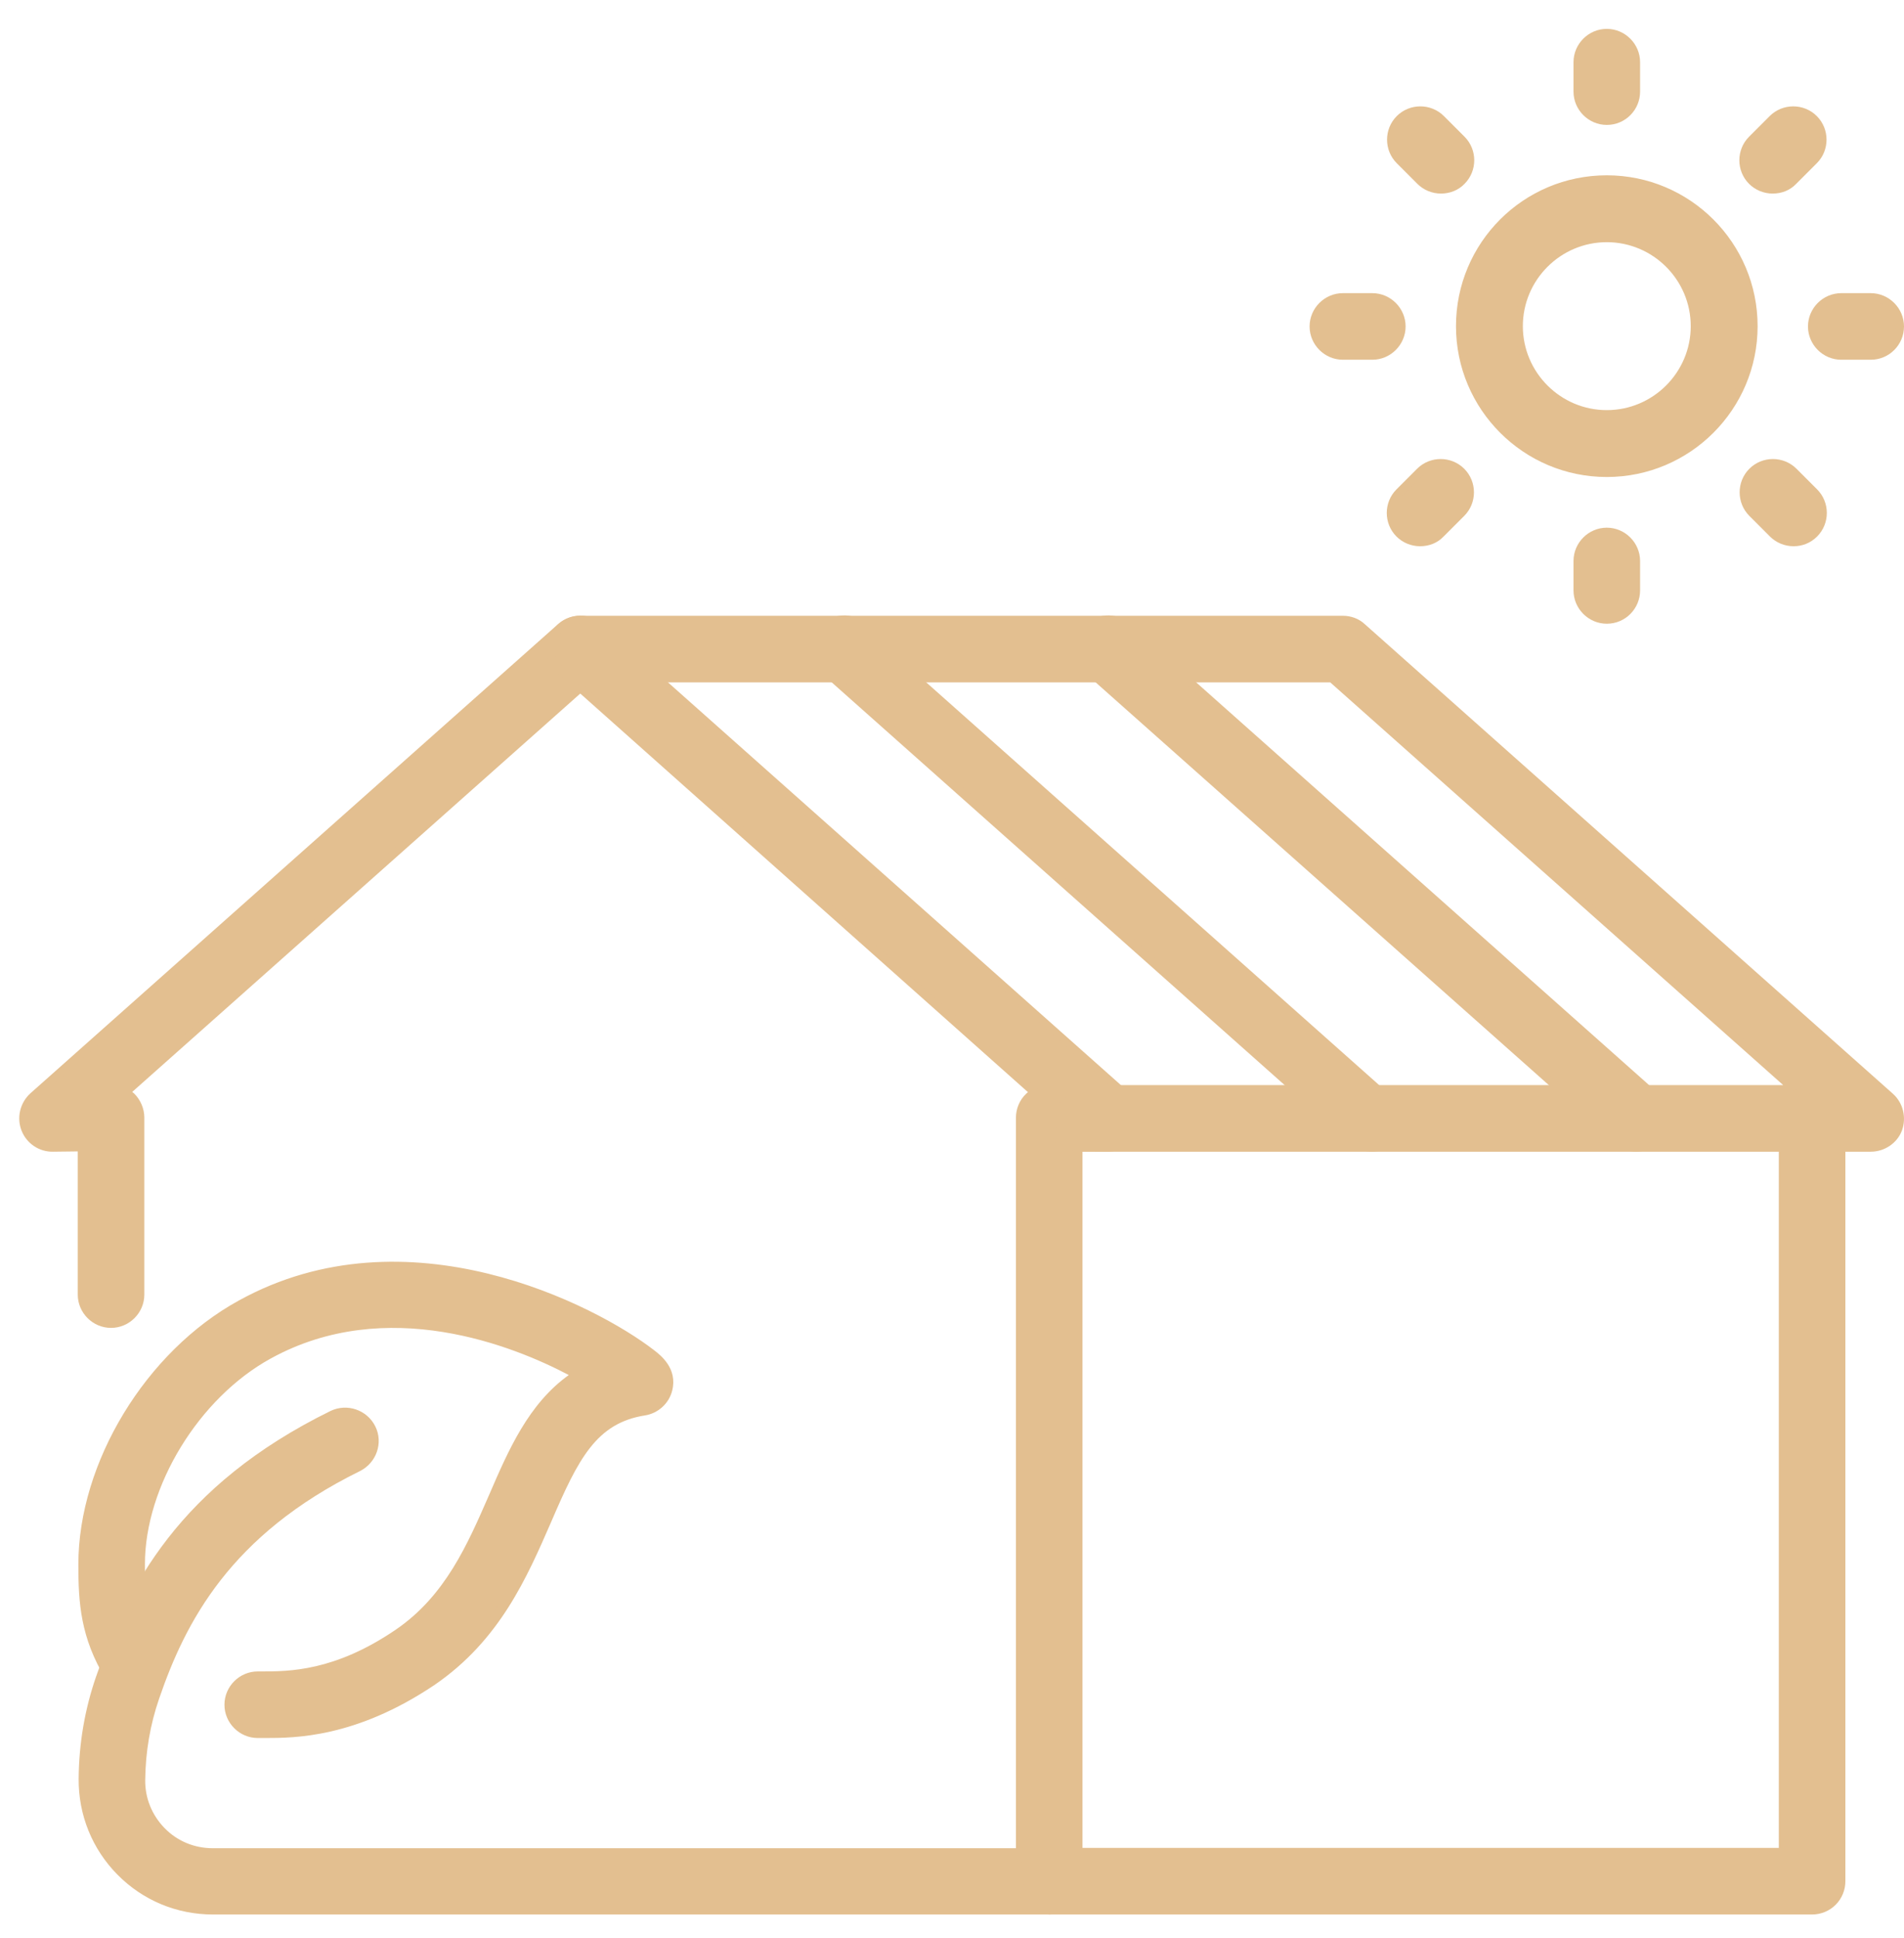 <?xml version="1.0" encoding="utf-8"?>
<!-- Generator: Adobe Illustrator 26.5.0, SVG Export Plug-In . SVG Version: 6.00 Build 0)  -->
<svg version="1.1" id="Layer_1" xmlns="http://www.w3.org/2000/svg" xmlns:xlink="http://www.w3.org/1999/xlink" x="0px" y="0px"
	 viewBox="0 0 64.64 65.78" style="enable-background:new 0 0 64.64 65.78;" xml:space="preserve">
<style type="text/css">
	.st0{fill:#E3BF90;}
</style>
<g>
	<g id="green_house">
		<g>
			<g>
				<path class="st0" d="M9,58.86c-0.05,0-0.09,0-0.14,0H8.75c-0.55,0-1-0.45-1-1s0.45-1,1-1h0.12c0.95,0,2.53,0.01,4.65-1.44
					c1.71-1.17,2.47-2.93,3.21-4.62c0.69-1.58,1.39-3.21,2.84-4.15c-2.21-1.21-6.55-2.81-10.45-0.67c-2.48,1.36-4.34,4.41-4.34,7.1
					c0,1.07,0.04,1.83,0.62,2.78c0.29,0.47,0.14,1.08-0.33,1.37S3.99,57.37,3.7,56.9c-0.84-1.38-0.91-2.55-0.91-3.82
					c0-3.41,2.26-7.13,5.38-8.84c5.65-3.11,11.98,0.16,13.95,1.68c0.22,0.17,0.73,0.57,0.56,1.23c-0.1,0.38-0.42,0.68-0.81,0.74
					c-1.73,0.27-2.35,1.52-3.3,3.7c-0.81,1.86-1.72,3.97-3.91,5.47C12.12,58.79,10.13,58.86,9,58.86z"/>
				<path class="st0" d="M9,58.99H8.75c-0.62,0-1.13-0.51-1.13-1.13c0-0.62,0.51-1.13,1.13-1.13h0.12c0.94,0,2.49,0,4.57-1.42
					c1.68-1.15,2.43-2.89,3.16-4.56c0.66-1.53,1.34-3.1,2.71-4.08c-1.86-0.98-6.18-2.73-10.12-0.56c-2.44,1.34-4.27,4.34-4.27,6.98
					c0,1.04,0.04,1.79,0.6,2.71c0.33,0.53,0.16,1.23-0.37,1.56c-0.53,0.33-1.23,0.16-1.56-0.37c-0.86-1.41-0.93-2.6-0.93-3.89
					c0-3.46,2.29-7.23,5.45-8.96c5.71-3.15,12.11,0.15,14.1,1.69c0.22,0.17,0.8,0.62,0.61,1.37c-0.11,0.44-0.48,0.77-0.92,0.84
					c-1.66,0.26-2.27,1.48-3.19,3.62c-0.82,1.88-1.74,4.01-3.96,5.53C12.07,58.99,9.99,58.99,9,58.99z M8.75,57
					c-0.47,0-0.86,0.39-0.86,0.86s0.39,0.86,0.86,0.86H9c0.97,0,2.98,0,5.56-1.77c2.15-1.48,3.06-3.57,3.86-5.41
					c0.96-2.22,1.6-3.5,3.4-3.78c0.34-0.05,0.62-0.3,0.7-0.64c0.15-0.57-0.3-0.92-0.51-1.09c-1.94-1.51-8.21-4.74-13.8-1.67
					c-3.07,1.69-5.3,5.36-5.3,8.72c0,1.25,0.07,2.4,0.89,3.75c0.25,0.4,0.78,0.53,1.18,0.28s0.53-0.78,0.28-1.18
					c-0.6-0.97-0.64-1.76-0.64-2.85c0-2.73,1.9-5.83,4.42-7.22c4.21-2.32,8.81-0.31,10.58,0.67l0.2,0.11l-0.19,0.12
					c-1.42,0.92-2.12,2.53-2.79,4.09c-0.74,1.71-1.51,3.48-3.26,4.68C11.43,57,9.82,57,8.86,57H8.75z"/>
			</g>
			<g>
				<path class="st0" d="M35.63,64.84H7.23c-1.19,0-2.31-0.47-3.14-1.31c-0.84-0.85-1.29-1.97-1.28-3.16
					c0.01-1.18,0.21-2.33,0.59-3.42c1.04-3.01,2.79-6.43,7.9-8.95c0.49-0.24,1.09-0.04,1.33,0.45s0.04,1.09-0.45,1.33
					c-4.46,2.2-5.99,5.18-6.89,7.81c-0.3,0.88-0.47,1.82-0.48,2.79c-0.01,0.65,0.24,1.27,0.7,1.74s1.07,0.72,1.73,0.72h27.4V37.92
					c0-0.27,0.11-0.52,0.3-0.71c0.06-0.06,0.12-0.11,0.19-0.15L19.7,23.36L4.27,37.07c0.07,0.04,0.13,0.09,0.19,0.15
					c0.19,0.19,0.3,0.44,0.3,0.71v6.01c0,0.55-0.45,1-1,1s-1-0.45-1-1v-4.99l-0.98,0.02c-0.41,0.01-0.79-0.25-0.94-0.63
					c-0.15-0.39-0.04-0.83,0.27-1.11l17.93-15.95c0.38-0.34,0.95-0.34,1.32,0l17.92,15.93c0.31,0.28,0.42,0.72,0.27,1.11
					c-0.15,0.38-0.52,0.63-0.93,0.63c-0.01,0-0.01,0-0.02,0l-0.98-0.02v24.91c0,0.26-0.1,0.52-0.29,0.7
					C36.15,64.74,35.9,64.84,35.63,64.84z"/>
				<path class="st0" d="M35.63,64.98H7.23c-1.23,0-2.38-0.48-3.24-1.35c-0.86-0.87-1.33-2.03-1.32-3.26
					c0.01-1.2,0.21-2.36,0.59-3.46c1.05-3.04,2.81-6.49,7.96-9.02c0.56-0.27,1.24-0.04,1.52,0.52s0.04,1.24-0.52,1.52
					c-4.41,2.17-5.93,5.13-6.82,7.73c-0.3,0.87-0.46,1.8-0.47,2.75c-0.01,0.62,0.23,1.2,0.66,1.64s1.01,0.68,1.63,0.68h27.27V37.94
					c0-0.3,0.12-0.6,0.34-0.81c0.02-0.02,0.04-0.04,0.07-0.06L19.7,23.54L4.49,37.06c0.02,0.02,0.05,0.04,0.07,0.06
					c0.21,0.21,0.34,0.51,0.34,0.81v6.01c0,0.62-0.51,1.13-1.13,1.13c-0.62,0-1.13-0.51-1.13-1.13v-4.86L1.8,39.09
					c-0.47,0.01-0.9-0.28-1.07-0.72c-0.17-0.44-0.05-0.94,0.3-1.26l17.92-15.93c0.43-0.38,1.08-0.38,1.5,0l17.92,15.93
					c0.35,0.31,0.47,0.82,0.3,1.26s-0.58,0.72-1.06,0.72l-0.86-0.01v24.77c0,0.3-0.12,0.59-0.33,0.8
					C36.22,64.86,35.93,64.98,35.63,64.98z M11.73,48.04c-0.13,0-0.26,0.03-0.38,0.09c-5.06,2.49-6.8,5.88-7.83,8.87
					c-0.37,1.07-0.56,2.21-0.58,3.38c-0.01,1.15,0.43,2.24,1.24,3.06c0.81,0.82,1.89,1.27,3.05,1.27h28.4
					c0.23,0,0.45-0.09,0.61-0.25s0.25-0.38,0.25-0.61V38.8l1.12,0.02l0,0c0.37,0,0.68-0.21,0.81-0.55c0.13-0.33,0.04-0.72-0.23-0.95
					L20.27,21.39c-0.33-0.29-0.82-0.29-1.14,0L1.21,37.32c-0.27,0.24-0.36,0.62-0.23,0.95s0.46,0.56,0.81,0.55l1.12-0.02v5.13
					c0,0.47,0.39,0.86,0.86,0.86s0.86-0.39,0.86-0.86v-6.01c0-0.23-0.09-0.45-0.26-0.61c-0.05-0.05-0.11-0.09-0.17-0.13l-0.16-0.1
					l15.66-13.9L35.36,37.1l-0.16,0.1c-0.06,0.04-0.12,0.08-0.17,0.13c-0.16,0.16-0.26,0.38-0.26,0.61V63H7.23
					c-0.69,0-1.34-0.27-1.82-0.76c-0.49-0.49-0.75-1.14-0.74-1.83c0.01-0.98,0.17-1.94,0.48-2.84c0.92-2.66,2.46-5.67,6.96-7.89
					c0.42-0.21,0.6-0.73,0.39-1.15C12.36,48.22,12.05,48.04,11.73,48.04z"/>
			</g>
		</g>
		<g>
			<g>
				<path class="st0" d="M47.25,37.21c0.41,0.37,0.45,0.99,0.08,1.41c-0.2,0.22-0.47,0.33-0.74,0.33c-0.24,0-0.47-0.08-0.66-0.25
					L28,22.77c-0.41-0.37-0.45-0.99-0.08-1.41c0.37-0.41,0.99-0.45,1.41-0.08"/>
				<path class="st0" d="M46.58,39.09c-0.28,0-0.54-0.1-0.75-0.29L27.91,22.87c-0.23-0.2-0.36-0.48-0.38-0.78s0.08-0.59,0.28-0.82
					s0.48-0.36,0.78-0.38c0.3-0.02,0.59,0.08,0.82,0.28l-0.18,0.2c-0.17-0.15-0.39-0.23-0.62-0.22s-0.44,0.12-0.59,0.29
					c-0.15,0.17-0.23,0.39-0.22,0.62s0.12,0.44,0.29,0.59l17.92,15.93c0.16,0.14,0.36,0.22,0.57,0.22c0.25,0,0.48-0.11,0.64-0.29
					c0.15-0.17,0.23-0.39,0.22-0.62s-0.12-0.44-0.29-0.59l0.18-0.2c0.23,0.2,0.36,0.48,0.38,0.78s-0.08,0.6-0.28,0.83
					C47.22,38.95,46.91,39.09,46.58,39.09z"/>
			</g>
			<g>
				<path class="st0" d="M55.55,38.95c-0.24,0-0.47-0.08-0.66-0.25L36.96,22.77c-0.41-0.37-0.45-0.99-0.08-1.41
					c0.37-0.41,0.99-0.45,1.41-0.08l17.92,15.93c0.41,0.37,0.45,0.99,0.08,1.41C56.09,38.84,55.82,38.95,55.55,38.95z"/>
				<path class="st0" d="M55.55,39.09c-0.28,0-0.54-0.1-0.75-0.29L36.87,22.87c-0.23-0.2-0.36-0.48-0.38-0.78s0.08-0.59,0.28-0.82
					s0.48-0.36,0.78-0.38c0.3-0.02,0.59,0.08,0.82,0.28L56.29,37.1c0.23,0.2,0.36,0.48,0.38,0.78s-0.08,0.59-0.28,0.82
					C56.18,38.95,55.87,39.09,55.55,39.09z M37.62,21.17c-0.02,0-0.03,0-0.05,0c-0.23,0.01-0.44,0.12-0.59,0.29
					c-0.15,0.17-0.23,0.39-0.22,0.62s0.12,0.44,0.29,0.59L54.97,38.6c0.16,0.14,0.36,0.22,0.57,0.22c0.25,0,0.48-0.11,0.64-0.29
					c0.15-0.17,0.23-0.39,0.22-0.62s-0.12-0.44-0.29-0.59L38.19,21.39C38.03,21.24,37.83,21.17,37.62,21.17z"/>
			</g>
			<g>
				<path class="st0" d="M63.51,38.95H36.63c-0.55,0-1-0.45-1-1s0.45-1,1-1H60.9L45.21,23.02H19.7c-0.55,0-1-0.45-1-1s0.45-1,1-1
					h25.89c0.24,0,0.48,0.09,0.66,0.25L64.17,37.2c0.31,0.27,0.42,0.71,0.27,1.1C64.3,38.7,63.93,38.95,63.51,38.95z"/>
				<path class="st0" d="M63.51,39.09H36.63c-0.62,0-1.13-0.51-1.13-1.13c0-0.62,0.51-1.13,1.13-1.13h23.91L45.16,23.16H19.7
					c-0.62,0-1.13-0.51-1.13-1.13c0-0.62,0.51-1.13,1.13-1.13h25.89c0.28,0,0.55,0.1,0.75,0.29l17.92,15.93
					c0.35,0.31,0.47,0.81,0.31,1.25C64.41,38.8,63.98,39.09,63.51,39.09z M36.63,37.1c-0.47,0-0.86,0.39-0.86,0.86
					s0.39,0.86,0.86,0.86h26.89c0.35,0,0.68-0.22,0.8-0.55c0.13-0.33,0.03-0.71-0.23-0.95L46.16,21.39
					c-0.16-0.14-0.36-0.22-0.57-0.22H19.7c-0.47,0-0.86,0.39-0.86,0.86s0.39,0.86,0.86,0.86h25.56L61.25,37.1H36.63z"/>
			</g>
			<g>
				<path class="st0" d="M61.52,64.84H35.63c-0.55,0-1-0.45-1-1c0-0.55,0.45-1,1-1h24.89V37.95c0-0.55,0.45-1,1-1s1,0.45,1,1v25.89
					c0,0.26-0.1,0.52-0.29,0.7C62.04,64.74,61.79,64.84,61.52,64.84z"/>
				<path class="st0" d="M61.52,64.98H35.63c-0.62,0-1.13-0.51-1.13-1.13c0-0.62,0.51-1.13,1.13-1.13h24.76V37.96
					c0-0.62,0.51-1.13,1.13-1.13c0.62,0,1.13,0.51,1.13,1.13v25.89c0,0.3-0.12,0.59-0.33,0.8C62.11,64.86,61.82,64.98,61.52,64.98z
					 M35.63,62.99c-0.47,0-0.86,0.39-0.86,0.86c0,0.47,0.39,0.86,0.86,0.86h25.89c0.23,0,0.45-0.09,0.61-0.25s0.25-0.38,0.25-0.61
					V37.96c0-0.47-0.39-0.86-0.86-0.86s-0.86,0.39-0.86,0.86v25.03H35.63z"/>
			</g>
			<g>
				<g>
					<path class="st0" d="M54.55,16.05c-2.75,0-4.98-2.23-4.98-4.98s2.23-4.98,4.98-4.98s4.98,2.23,4.98,4.98
						S57.3,16.05,54.55,16.05z M54.55,8.09c-1.65,0-2.99,1.34-2.99,2.99s1.34,2.99,2.99,2.99s2.99-1.34,2.99-2.99
						S56.2,8.09,54.55,8.09z"/>
					<path class="st0" d="M54.55,16.19c-2.82,0-5.12-2.29-5.12-5.12s2.29-5.12,5.12-5.12c2.82,0,5.12,2.29,5.12,5.12
						S57.37,16.19,54.55,16.19z M54.55,6.23c-2.67,0-4.84,2.17-4.84,4.84s2.17,4.84,4.84,4.84s4.84-2.17,4.84-4.84
						S57.22,6.23,54.55,6.23z M54.55,14.2c-1.72,0-3.12-1.4-3.12-3.12c0-1.72,1.4-3.12,3.12-3.12s3.12,1.4,3.12,3.12
						C57.68,12.8,56.27,14.2,54.55,14.2z M54.55,8.22c-1.57,0-2.85,1.28-2.85,2.85s1.28,2.85,2.85,2.85s2.85-1.28,2.85-2.85
						S56.12,8.22,54.55,8.22z"/>
				</g>
				<g>
					<path class="st0" d="M54.55,4.1c-0.55,0-1-0.45-1-1v-1c0-0.55,0.45-1,1-1s1,0.45,1,1v1C55.55,3.66,55.1,4.1,54.55,4.1z"/>
					<path class="st0" d="M54.55,4.24c-0.62,0-1.13-0.51-1.13-1.13v-1c0-0.62,0.51-1.13,1.13-1.13c0.62,0,1.13,0.51,1.13,1.13v1
						C55.68,3.73,55.18,4.24,54.55,4.24z M54.55,1.25c-0.47,0-0.86,0.39-0.86,0.86v1c0,0.47,0.39,0.86,0.86,0.86
						s0.86-0.39,0.86-0.86v-1C55.41,1.64,55.02,1.25,54.55,1.25z"/>
				</g>
				<g>
					<path class="st0" d="M48.92,6.44c-0.25,0-0.51-0.1-0.7-0.29l-0.7-0.7c-0.39-0.39-0.39-1.02,0-1.41s1.02-0.39,1.41,0l0.7,0.7
						c0.39,0.39,0.39,1.02,0,1.41C49.43,6.34,49.17,6.44,48.92,6.44z"/>
					<path class="st0" d="M48.92,6.57c-0.3,0-0.59-0.12-0.8-0.33l-0.7-0.7c-0.44-0.44-0.44-1.16,0-1.6s1.16-0.44,1.6,0l0.7,0.7
						c0.44,0.44,0.44,1.16,0,1.6C49.51,6.46,49.22,6.57,48.92,6.57z M48.21,3.88c-0.22,0-0.44,0.08-0.61,0.25
						c-0.33,0.33-0.33,0.88,0,1.21l0.7,0.7c0.16,0.16,0.38,0.25,0.61,0.25s0.45-0.09,0.61-0.25c0.33-0.33,0.33-0.88,0-1.21l-0.7-0.7
						C48.65,3.96,48.43,3.88,48.21,3.88z"/>
				</g>
				<g>
					<path class="st0" d="M46.59,12.07h-1c-0.55,0-1-0.45-1-1s0.45-1,1-1h1c0.55,0,1,0.45,1,1C47.58,11.62,47.14,12.07,46.59,12.07z
						"/>
					<path class="st0" d="M46.59,12.21h-1c-0.62,0-1.13-0.51-1.13-1.13s0.51-1.13,1.13-1.13h1c0.62,0,1.13,0.51,1.13,1.13
						S47.21,12.21,46.59,12.21z M45.59,10.22c-0.47,0-0.86,0.39-0.86,0.86c0,0.47,0.39,0.86,0.86,0.86h1c0.47,0,0.86-0.39,0.86-0.86
						c0-0.47-0.39-0.86-0.86-0.86H45.59z"/>
				</g>
				<g>
					<path class="st0" d="M48.21,18.41c-0.26,0-0.51-0.1-0.7-0.29c-0.39-0.39-0.39-1.02,0-1.41l0.7-0.7c0.39-0.39,1.02-0.39,1.41,0
						c0.39,0.39,0.39,1.02,0,1.41l-0.7,0.7C48.72,18.31,48.47,18.41,48.21,18.41z"/>
					<path class="st0" d="M48.21,18.54c-0.3,0-0.59-0.12-0.8-0.33c-0.44-0.44-0.44-1.16,0-1.6l0.7-0.7c0.44-0.44,1.16-0.44,1.6,0
						c0.44,0.44,0.44,1.16,0,1.6l-0.7,0.7C48.8,18.43,48.52,18.54,48.21,18.54z M48.92,15.85c-0.22,0-0.44,0.08-0.61,0.25l-0.7,0.7
						c-0.33,0.33-0.33,0.88,0,1.21c0.16,0.16,0.38,0.25,0.61,0.25s0.45-0.09,0.61-0.25l0.7-0.7c0.33-0.33,0.33-0.88,0-1.21
						C49.36,15.93,49.14,15.85,48.92,15.85z"/>
				</g>
				<g>
					<path class="st0" d="M54.55,21.03c-0.55,0-1-0.45-1-1v-1c0-0.55,0.45-1,1-1s1,0.45,1,1v1C55.55,20.59,55.1,21.03,54.55,21.03z"
						/>
					<path class="st0" d="M54.55,21.17c-0.62,0-1.13-0.51-1.13-1.13v-1c0-0.62,0.51-1.13,1.13-1.13c0.62,0,1.13,0.51,1.13,1.13v1
						C55.68,20.66,55.18,21.17,54.55,21.17z M54.55,18.18c-0.47,0-0.86,0.39-0.86,0.86v1c0,0.47,0.39,0.86,0.86,0.86
						s0.86-0.39,0.86-0.86v-1C55.41,18.57,55.02,18.18,54.55,18.18z"/>
				</g>
				<g>
					<path class="st0" d="M60.89,18.41c-0.25,0-0.51-0.1-0.7-0.29l-0.7-0.7c-0.39-0.39-0.39-1.02,0-1.41s1.02-0.39,1.41,0l0.7,0.7
						c0.39,0.39,0.39,1.02,0,1.41C61.4,18.31,61.14,18.41,60.89,18.41z"/>
					<path class="st0" d="M60.89,18.54c-0.3,0-0.59-0.12-0.8-0.33l-0.7-0.7c-0.44-0.44-0.44-1.16,0-1.6s1.16-0.44,1.6,0l0.7,0.7
						c0.44,0.44,0.44,1.16,0,1.6C61.47,18.43,61.19,18.54,60.89,18.54z M60.18,15.85c-0.22,0-0.44,0.08-0.61,0.25
						c-0.33,0.33-0.33,0.88,0,1.21l0.7,0.7c0.16,0.16,0.38,0.25,0.61,0.25s0.45-0.09,0.61-0.25c0.33-0.33,0.33-0.88,0-1.21l-0.7-0.7
						C60.62,15.93,60.4,15.85,60.18,15.85z"/>
				</g>
				<g>
					<path class="st0" d="M63.51,12.07h-1c-0.55,0-1-0.45-1-1s0.45-1,1-1h1c0.55,0,1,0.45,1,1S64.06,12.07,63.51,12.07z"/>
					<path class="st0" d="M63.51,12.21h-1c-0.62,0-1.13-0.51-1.13-1.13s0.51-1.13,1.13-1.13h1c0.62,0,1.13,0.51,1.13,1.13
						S64.14,12.21,63.51,12.21z M62.52,10.22c-0.47,0-0.86,0.39-0.86,0.86c0,0.47,0.39,0.86,0.86,0.86h1c0.47,0,0.86-0.39,0.86-0.86
						c0-0.47-0.39-0.86-0.86-0.86H62.52z"/>
				</g>
				<g>
					<path class="st0" d="M60.18,6.44c-0.26,0-0.51-0.1-0.7-0.29c-0.39-0.39-0.39-1.02,0-1.41l0.7-0.7c0.39-0.39,1.02-0.39,1.41,0
						c0.39,0.39,0.39,1.02,0,1.41l-0.7,0.7C60.69,6.34,60.44,6.44,60.18,6.44z"/>
					<path class="st0" d="M60.18,6.57c-0.3,0-0.59-0.12-0.8-0.33c-0.44-0.44-0.44-1.16,0-1.6l0.7-0.7c0.44-0.44,1.16-0.44,1.6,0
						c0.44,0.44,0.44,1.16,0,1.6l-0.7,0.7C60.77,6.46,60.49,6.57,60.18,6.57z M60.89,3.88c-0.22,0-0.44,0.08-0.61,0.25l-0.7,0.7
						c-0.33,0.33-0.33,0.88,0,1.21c0.16,0.16,0.38,0.25,0.61,0.25s0.44-0.09,0.61-0.25l0.7-0.7c0.33-0.33,0.33-0.88,0-1.21
						C61.33,3.96,61.11,3.88,60.89,3.88z"/>
				</g>
			</g>
		</g>
	</g>
</g>
</svg>
